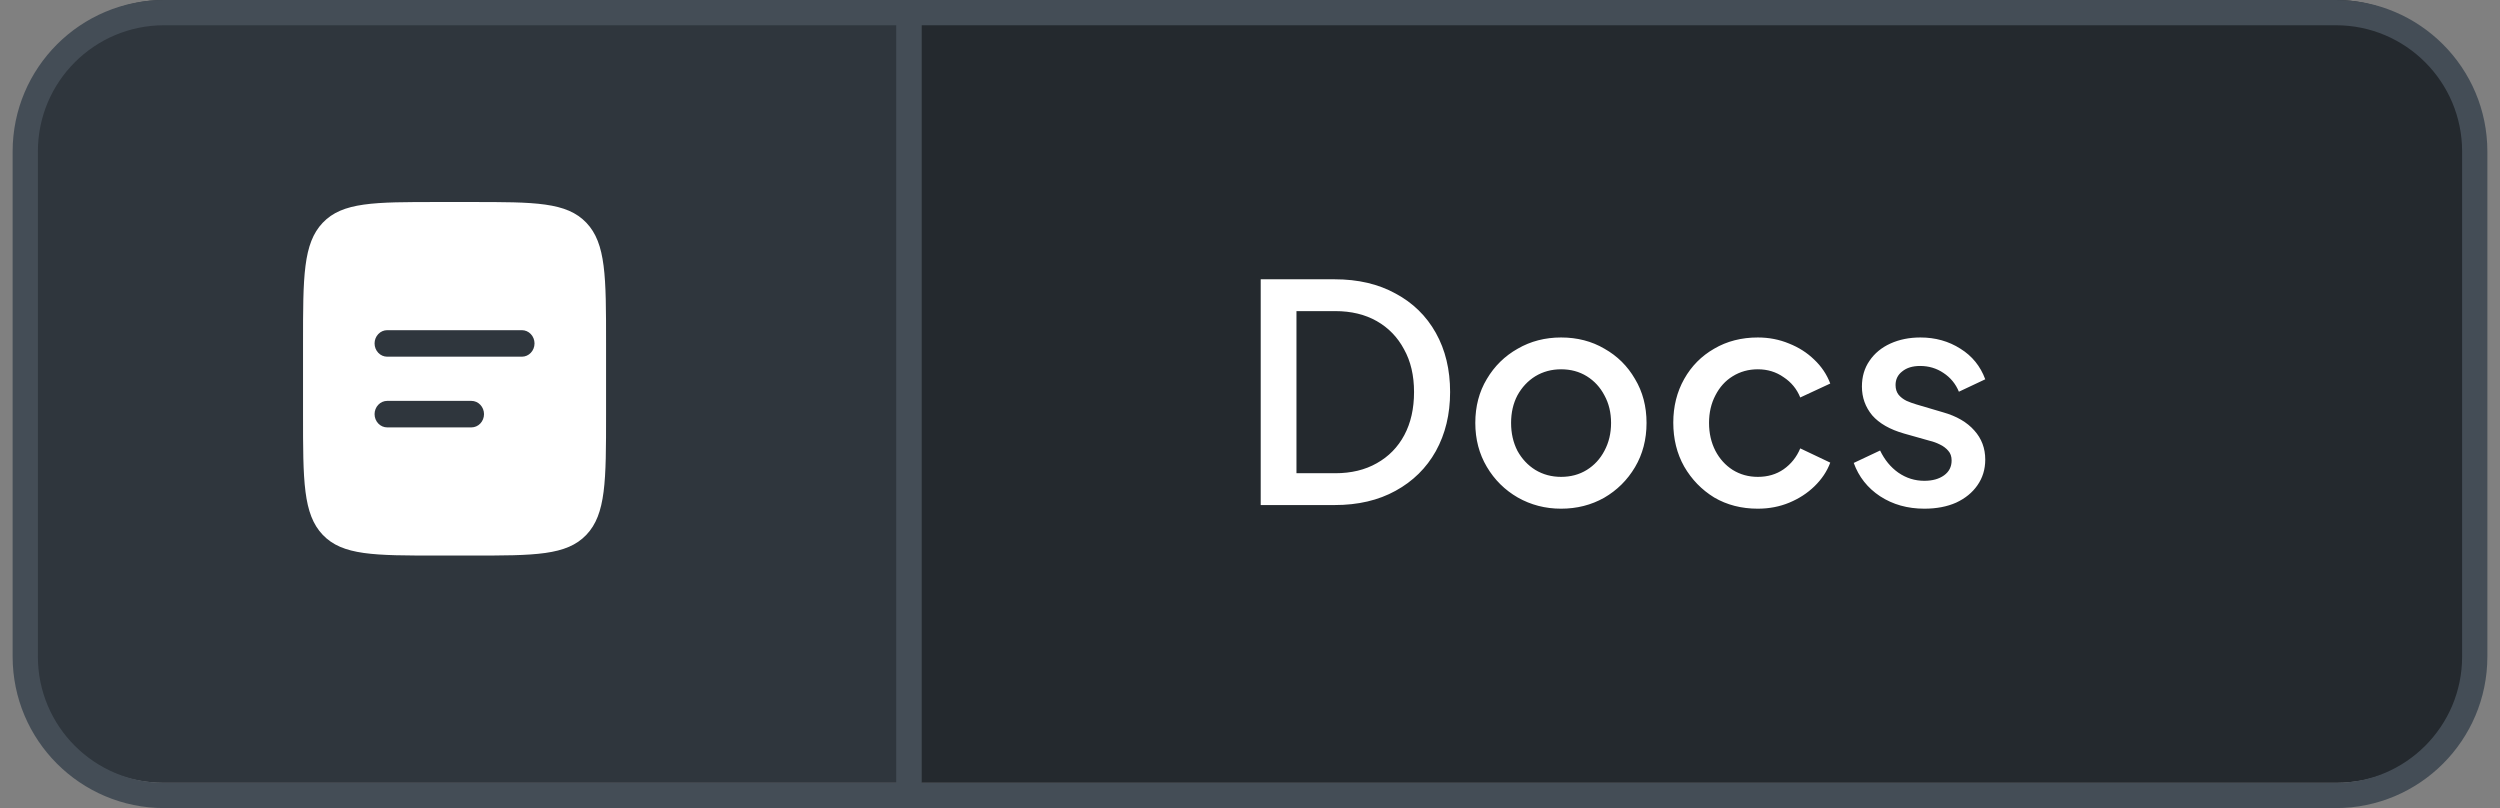 <?xml version="1.0" encoding="UTF-8"?>
<svg xmlns="http://www.w3.org/2000/svg" width="99" height="32" viewBox="0 0 99 32" fill="none">
  <rect x="0" y="0" width="99" height="32" fill="#808080" stroke="none"/>
  <path d="M6.5 0H36V31H6.5C3.462 31 1 28.538 1 25.5V5.5C1 2.462 3.462 0 6.5 0Z" fill="#2F363D"></path>
  <path d="M6.5 0.5H36V31.5H6.5C3.462 31.5 1 29.038 1 26V6C1 2.962 3.462 0.5 6.5 0.5Z" stroke="#444D56"></path>
  <path d="M36 0H92.5C95.538 0 98 2.462 98 5.5V25.5C98 28.538 95.538 31 92.5 31H36V0Z" fill="#24292E"></path>
  <path d="M36 0.5H92.5C95.538 0.5 98 2.962 98 6V26C98 29.038 95.538 31.5 92.5 31.5H36V0.5Z" stroke="#444D56"></path>
  <path d="M49.924 20V11.06H52.852C53.78 11.06 54.584 11.248 55.264 11.624C55.952 11.992 56.484 12.512 56.86 13.184C57.236 13.856 57.424 14.636 57.424 15.524C57.424 16.404 57.236 17.184 56.86 17.864C56.484 18.536 55.952 19.06 55.264 19.436C54.584 19.812 53.78 20 52.852 20H49.924ZM51.34 18.74H52.876C53.508 18.74 54.056 18.608 54.52 18.344C54.992 18.08 55.356 17.708 55.612 17.228C55.868 16.748 55.996 16.18 55.996 15.524C55.996 14.868 55.864 14.304 55.6 13.832C55.344 13.352 54.984 12.98 54.52 12.716C54.056 12.452 53.508 12.32 52.876 12.32H51.34V18.74ZM61.819 20.144C61.194 20.144 60.623 19.996 60.102 19.7C59.59 19.404 59.182 19 58.879 18.488C58.575 17.976 58.422 17.396 58.422 16.748C58.422 16.092 58.575 15.512 58.879 15.008C59.182 14.496 59.59 14.096 60.102 13.808C60.614 13.512 61.187 13.364 61.819 13.364C62.459 13.364 63.031 13.512 63.535 13.808C64.046 14.096 64.451 14.496 64.746 15.008C65.05 15.512 65.203 16.092 65.203 16.748C65.203 17.404 65.05 17.988 64.746 18.5C64.442 19.012 64.034 19.416 63.523 19.712C63.011 20 62.443 20.144 61.819 20.144ZM61.819 18.884C62.203 18.884 62.542 18.792 62.839 18.608C63.135 18.424 63.367 18.172 63.535 17.852C63.711 17.524 63.798 17.156 63.798 16.748C63.798 16.34 63.711 15.976 63.535 15.656C63.367 15.336 63.135 15.084 62.839 14.9C62.542 14.716 62.203 14.624 61.819 14.624C61.443 14.624 61.102 14.716 60.798 14.9C60.502 15.084 60.267 15.336 60.09 15.656C59.922 15.976 59.839 16.34 59.839 16.748C59.839 17.156 59.922 17.524 60.09 17.852C60.267 18.172 60.502 18.424 60.798 18.608C61.102 18.792 61.443 18.884 61.819 18.884ZM69.61 20.144C68.962 20.144 68.386 19.996 67.882 19.7C67.386 19.396 66.99 18.988 66.694 18.476C66.406 17.964 66.262 17.384 66.262 16.736C66.262 16.096 66.406 15.52 66.694 15.008C66.982 14.496 67.378 14.096 67.882 13.808C68.386 13.512 68.962 13.364 69.61 13.364C70.05 13.364 70.462 13.444 70.846 13.604C71.23 13.756 71.562 13.968 71.842 14.24C72.13 14.512 72.342 14.828 72.478 15.188L71.29 15.74C71.154 15.404 70.934 15.136 70.63 14.936C70.334 14.728 69.994 14.624 69.61 14.624C69.242 14.624 68.91 14.716 68.614 14.9C68.326 15.076 68.098 15.328 67.93 15.656C67.762 15.976 67.678 16.34 67.678 16.748C67.678 17.156 67.762 17.524 67.93 17.852C68.098 18.172 68.326 18.424 68.614 18.608C68.91 18.792 69.242 18.884 69.61 18.884C70.002 18.884 70.342 18.784 70.63 18.584C70.926 18.376 71.146 18.1 71.29 17.756L72.478 18.32C72.35 18.664 72.142 18.976 71.854 19.256C71.574 19.528 71.242 19.744 70.858 19.904C70.474 20.064 70.058 20.144 69.61 20.144ZM76.204 20.144C75.54 20.144 74.956 19.98 74.452 19.652C73.956 19.324 73.608 18.884 73.408 18.332L74.452 17.84C74.628 18.208 74.868 18.5 75.172 18.716C75.484 18.932 75.828 19.04 76.204 19.04C76.524 19.04 76.784 18.968 76.984 18.824C77.184 18.68 77.284 18.484 77.284 18.236C77.284 18.076 77.24 17.948 77.152 17.852C77.064 17.748 76.952 17.664 76.816 17.6C76.688 17.536 76.556 17.488 76.42 17.456L75.4 17.168C74.84 17.008 74.42 16.768 74.14 16.448C73.868 16.12 73.732 15.74 73.732 15.308C73.732 14.916 73.832 14.576 74.032 14.288C74.232 13.992 74.508 13.764 74.86 13.604C75.212 13.444 75.608 13.364 76.048 13.364C76.64 13.364 77.168 13.512 77.632 13.808C78.096 14.096 78.424 14.5 78.616 15.02L77.572 15.512C77.444 15.2 77.24 14.952 76.96 14.768C76.688 14.584 76.38 14.492 76.036 14.492C75.74 14.492 75.504 14.564 75.328 14.708C75.152 14.844 75.064 15.024 75.064 15.248C75.064 15.4 75.104 15.528 75.184 15.632C75.264 15.728 75.368 15.808 75.496 15.872C75.624 15.928 75.756 15.976 75.892 16.016L76.948 16.328C77.484 16.48 77.896 16.72 78.184 17.048C78.472 17.368 78.616 17.752 78.616 18.2C78.616 18.584 78.512 18.924 78.304 19.22C78.104 19.508 77.824 19.736 77.464 19.904C77.104 20.064 76.684 20.144 76.204 20.144Z" fill="white"></path>
  <path fill-rule="evenodd" clip-rule="evenodd" d="M12.781 8.82C12 9.64 12 10.96 12 13.6V16.4C12 19.04 12 20.36 12.781 21.18C13.562 22 14.819 22 17.333 22H18.667C21.181 22 22.438 22 23.219 21.18C24 20.36 24 19.04 24 16.4V13.6C24 10.96 24 9.64 23.219 8.82C22.438 8 21.181 8 18.667 8H17.333C14.819 8 13.562 8 12.781 8.82ZM15.333 13.075C15.201 13.075 15.073 13.13 14.98 13.229C14.886 13.327 14.833 13.461 14.833 13.6C14.833 13.739 14.886 13.873 14.98 13.971C15.073 14.07 15.201 14.125 15.333 14.125H20.667C20.799 14.125 20.927 14.07 21.02 13.971C21.114 13.873 21.167 13.739 21.167 13.6C21.167 13.461 21.114 13.327 21.02 13.229C20.927 13.13 20.799 13.075 20.667 13.075H15.333ZM15.333 15.875C15.201 15.875 15.073 15.93 14.98 16.029C14.886 16.127 14.833 16.261 14.833 16.4C14.833 16.539 14.886 16.673 14.98 16.771C15.073 16.87 15.201 16.925 15.333 16.925H18.667C18.799 16.925 18.927 16.87 19.02 16.771C19.114 16.673 19.167 16.539 19.167 16.4C19.167 16.261 19.114 16.127 19.02 16.029C18.927 15.93 18.799 15.875 18.667 15.875H15.333Z" fill="white"></path>
</svg>
